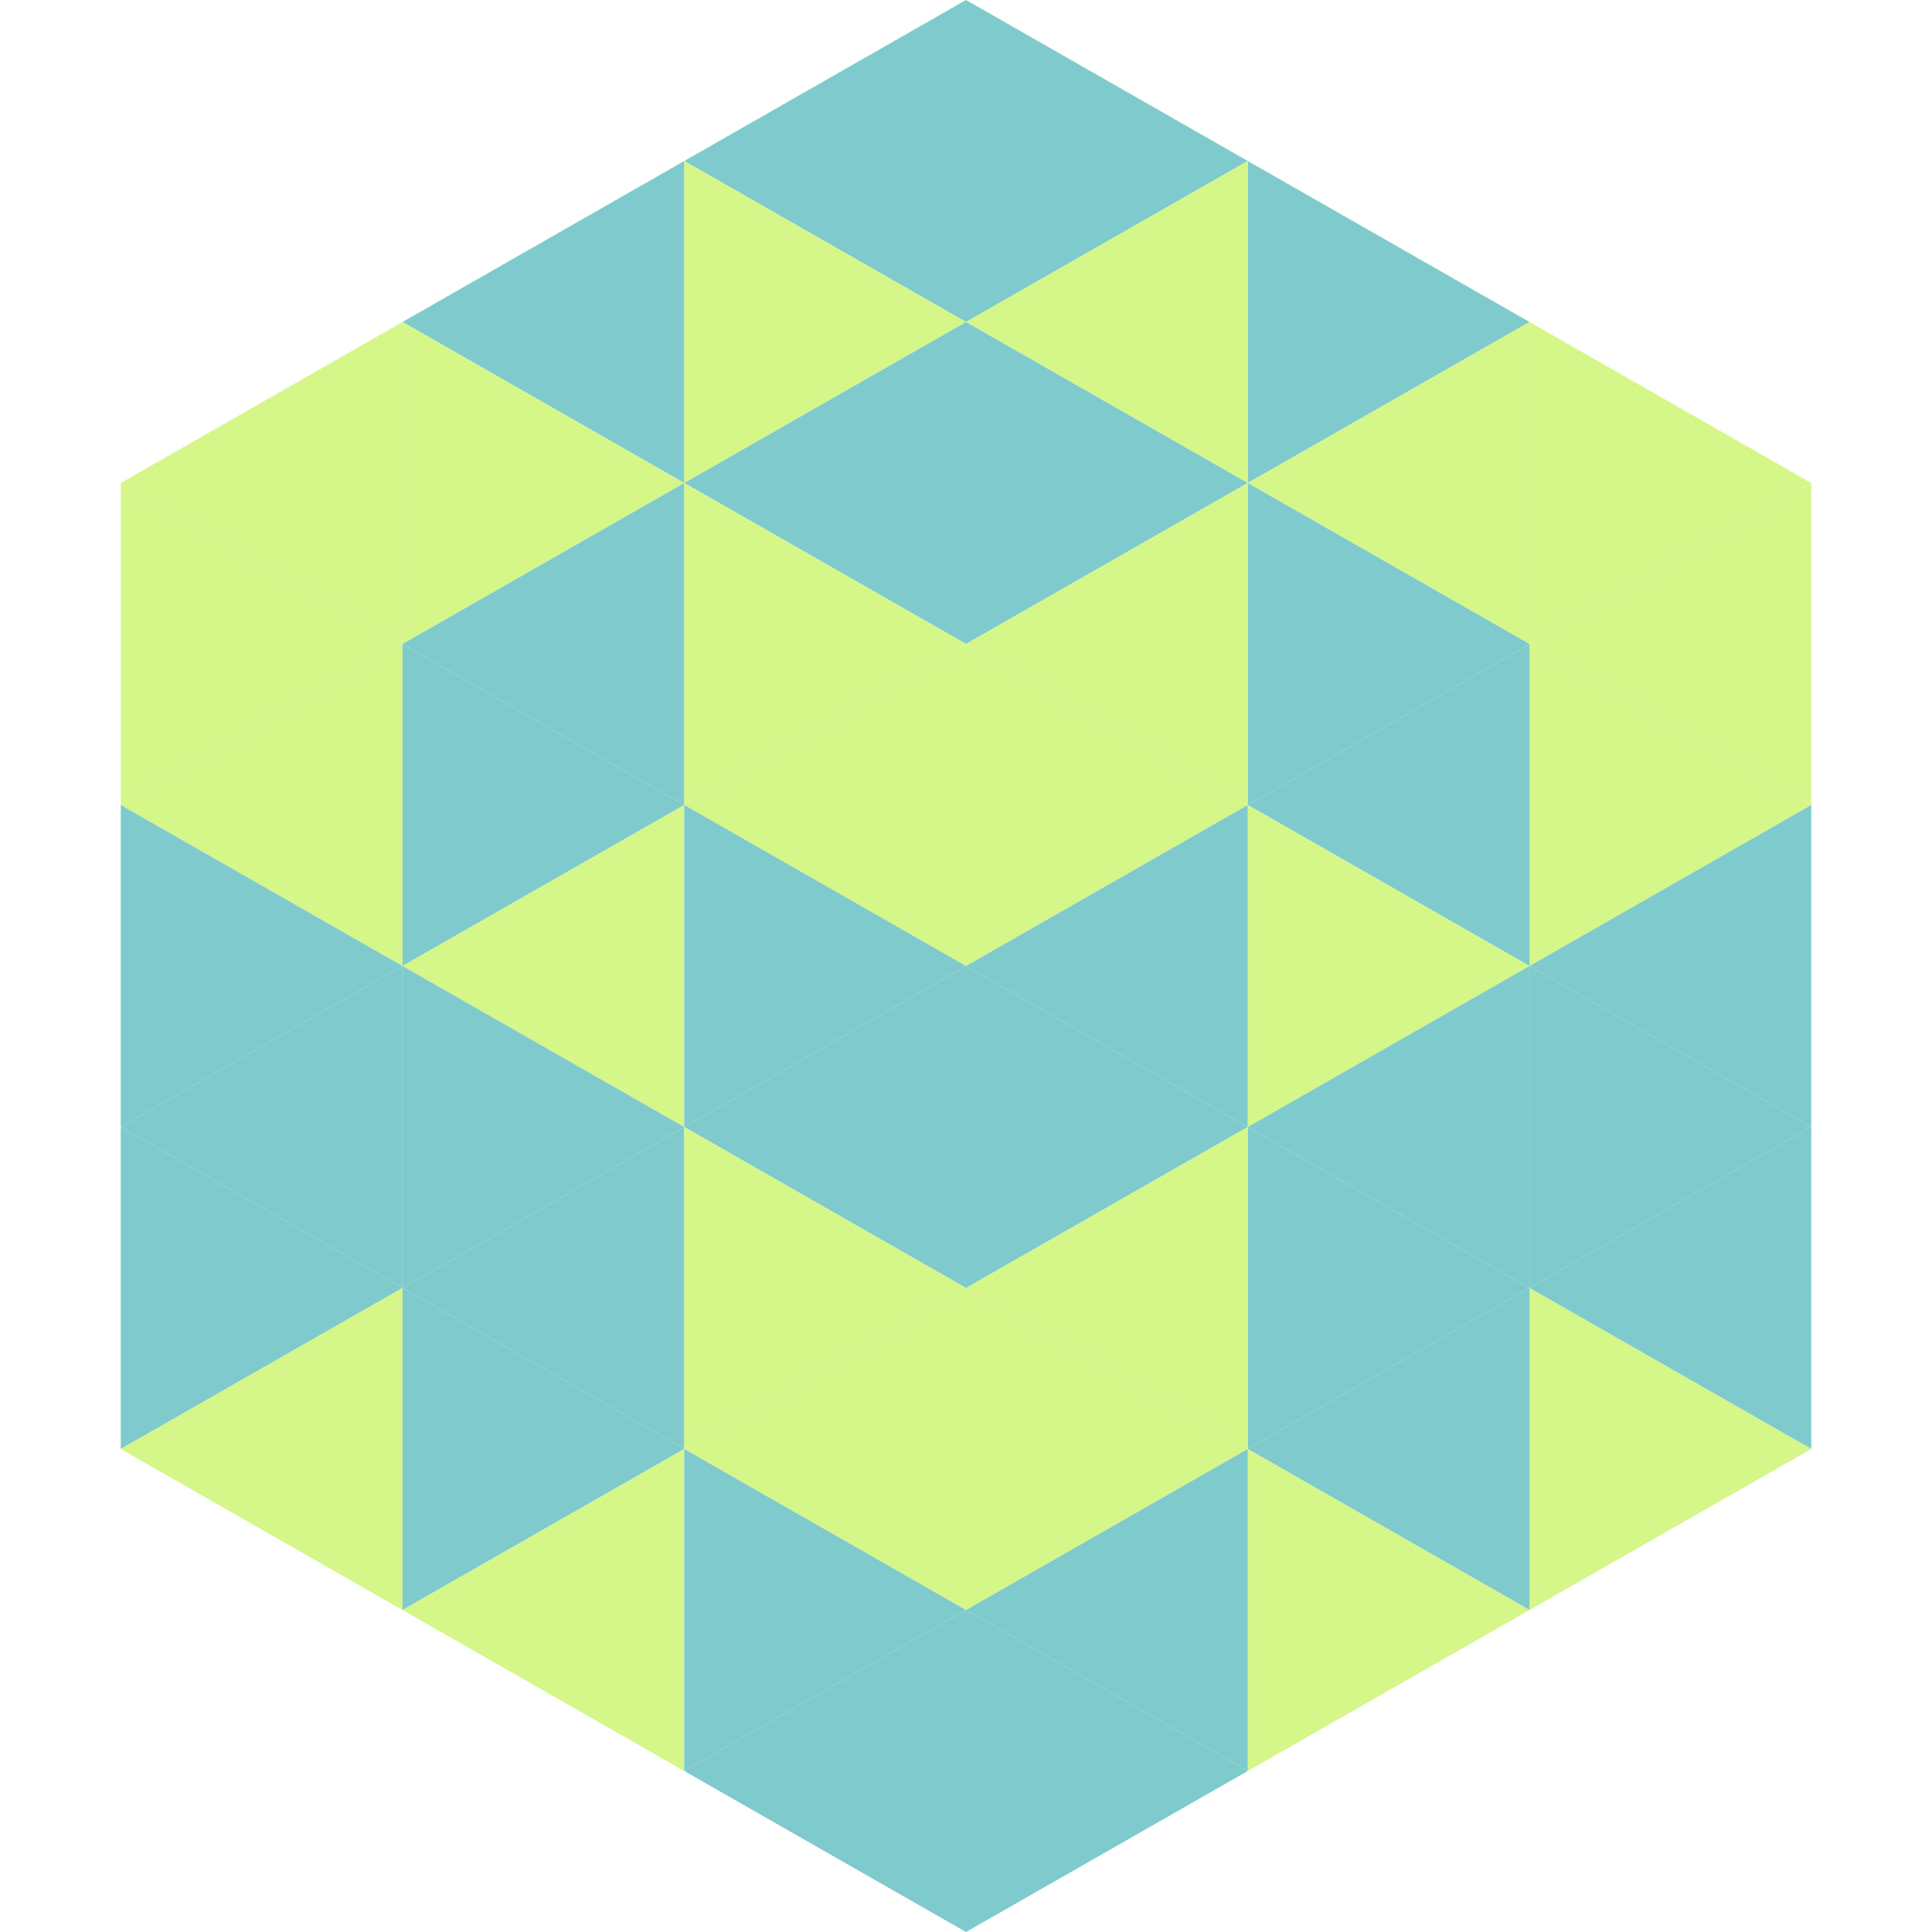 <?xml version="1.0"?>
<!-- Generated by SVGo -->
<svg width="240" height="240"
     xmlns="http://www.w3.org/2000/svg"
     xmlns:xlink="http://www.w3.org/1999/xlink">
<polygon points="50,40 15,60 50,80" style="fill:rgb(213,246,137)" />
<polygon points="190,40 225,60 190,80" style="fill:rgb(213,246,137)" />
<polygon points="15,60 50,80 15,100" style="fill:rgb(213,246,137)" />
<polygon points="225,60 190,80 225,100" style="fill:rgb(213,246,137)" />
<polygon points="50,80 15,100 50,120" style="fill:rgb(213,246,137)" />
<polygon points="190,80 225,100 190,120" style="fill:rgb(213,246,137)" />
<polygon points="15,100 50,120 15,140" style="fill:rgb(127,202,204)" />
<polygon points="225,100 190,120 225,140" style="fill:rgb(127,202,204)" />
<polygon points="50,120 15,140 50,160" style="fill:rgb(127,202,204)" />
<polygon points="190,120 225,140 190,160" style="fill:rgb(127,202,204)" />
<polygon points="15,140 50,160 15,180" style="fill:rgb(127,202,204)" />
<polygon points="225,140 190,160 225,180" style="fill:rgb(127,202,204)" />
<polygon points="50,160 15,180 50,200" style="fill:rgb(213,246,137)" />
<polygon points="190,160 225,180 190,200" style="fill:rgb(213,246,137)" />
<polygon points="15,180 50,200 15,220" style="fill:rgb(255,255,255); fill-opacity:0" />
<polygon points="225,180 190,200 225,220" style="fill:rgb(255,255,255); fill-opacity:0" />
<polygon points="50,0 85,20 50,40" style="fill:rgb(255,255,255); fill-opacity:0" />
<polygon points="190,0 155,20 190,40" style="fill:rgb(255,255,255); fill-opacity:0" />
<polygon points="85,20 50,40 85,60" style="fill:rgb(127,202,204)" />
<polygon points="155,20 190,40 155,60" style="fill:rgb(127,202,204)" />
<polygon points="50,40 85,60 50,80" style="fill:rgb(213,246,137)" />
<polygon points="190,40 155,60 190,80" style="fill:rgb(213,246,137)" />
<polygon points="85,60 50,80 85,100" style="fill:rgb(127,202,204)" />
<polygon points="155,60 190,80 155,100" style="fill:rgb(127,202,204)" />
<polygon points="50,80 85,100 50,120" style="fill:rgb(127,202,204)" />
<polygon points="190,80 155,100 190,120" style="fill:rgb(127,202,204)" />
<polygon points="85,100 50,120 85,140" style="fill:rgb(213,246,137)" />
<polygon points="155,100 190,120 155,140" style="fill:rgb(213,246,137)" />
<polygon points="50,120 85,140 50,160" style="fill:rgb(127,202,204)" />
<polygon points="190,120 155,140 190,160" style="fill:rgb(127,202,204)" />
<polygon points="85,140 50,160 85,180" style="fill:rgb(127,202,204)" />
<polygon points="155,140 190,160 155,180" style="fill:rgb(127,202,204)" />
<polygon points="50,160 85,180 50,200" style="fill:rgb(127,202,204)" />
<polygon points="190,160 155,180 190,200" style="fill:rgb(127,202,204)" />
<polygon points="85,180 50,200 85,220" style="fill:rgb(213,246,137)" />
<polygon points="155,180 190,200 155,220" style="fill:rgb(213,246,137)" />
<polygon points="120,0 85,20 120,40" style="fill:rgb(127,202,204)" />
<polygon points="120,0 155,20 120,40" style="fill:rgb(127,202,204)" />
<polygon points="85,20 120,40 85,60" style="fill:rgb(213,246,137)" />
<polygon points="155,20 120,40 155,60" style="fill:rgb(213,246,137)" />
<polygon points="120,40 85,60 120,80" style="fill:rgb(127,202,204)" />
<polygon points="120,40 155,60 120,80" style="fill:rgb(127,202,204)" />
<polygon points="85,60 120,80 85,100" style="fill:rgb(213,246,137)" />
<polygon points="155,60 120,80 155,100" style="fill:rgb(213,246,137)" />
<polygon points="120,80 85,100 120,120" style="fill:rgb(213,246,137)" />
<polygon points="120,80 155,100 120,120" style="fill:rgb(213,246,137)" />
<polygon points="85,100 120,120 85,140" style="fill:rgb(127,202,204)" />
<polygon points="155,100 120,120 155,140" style="fill:rgb(127,202,204)" />
<polygon points="120,120 85,140 120,160" style="fill:rgb(127,202,204)" />
<polygon points="120,120 155,140 120,160" style="fill:rgb(127,202,204)" />
<polygon points="85,140 120,160 85,180" style="fill:rgb(213,246,137)" />
<polygon points="155,140 120,160 155,180" style="fill:rgb(213,246,137)" />
<polygon points="120,160 85,180 120,200" style="fill:rgb(213,246,137)" />
<polygon points="120,160 155,180 120,200" style="fill:rgb(213,246,137)" />
<polygon points="85,180 120,200 85,220" style="fill:rgb(127,202,204)" />
<polygon points="155,180 120,200 155,220" style="fill:rgb(127,202,204)" />
<polygon points="120,200 85,220 120,240" style="fill:rgb(127,202,204)" />
<polygon points="120,200 155,220 120,240" style="fill:rgb(127,202,204)" />
<polygon points="85,220 120,240 85,260" style="fill:rgb(255,255,255); fill-opacity:0" />
<polygon points="155,220 120,240 155,260" style="fill:rgb(255,255,255); fill-opacity:0" />
</svg>
